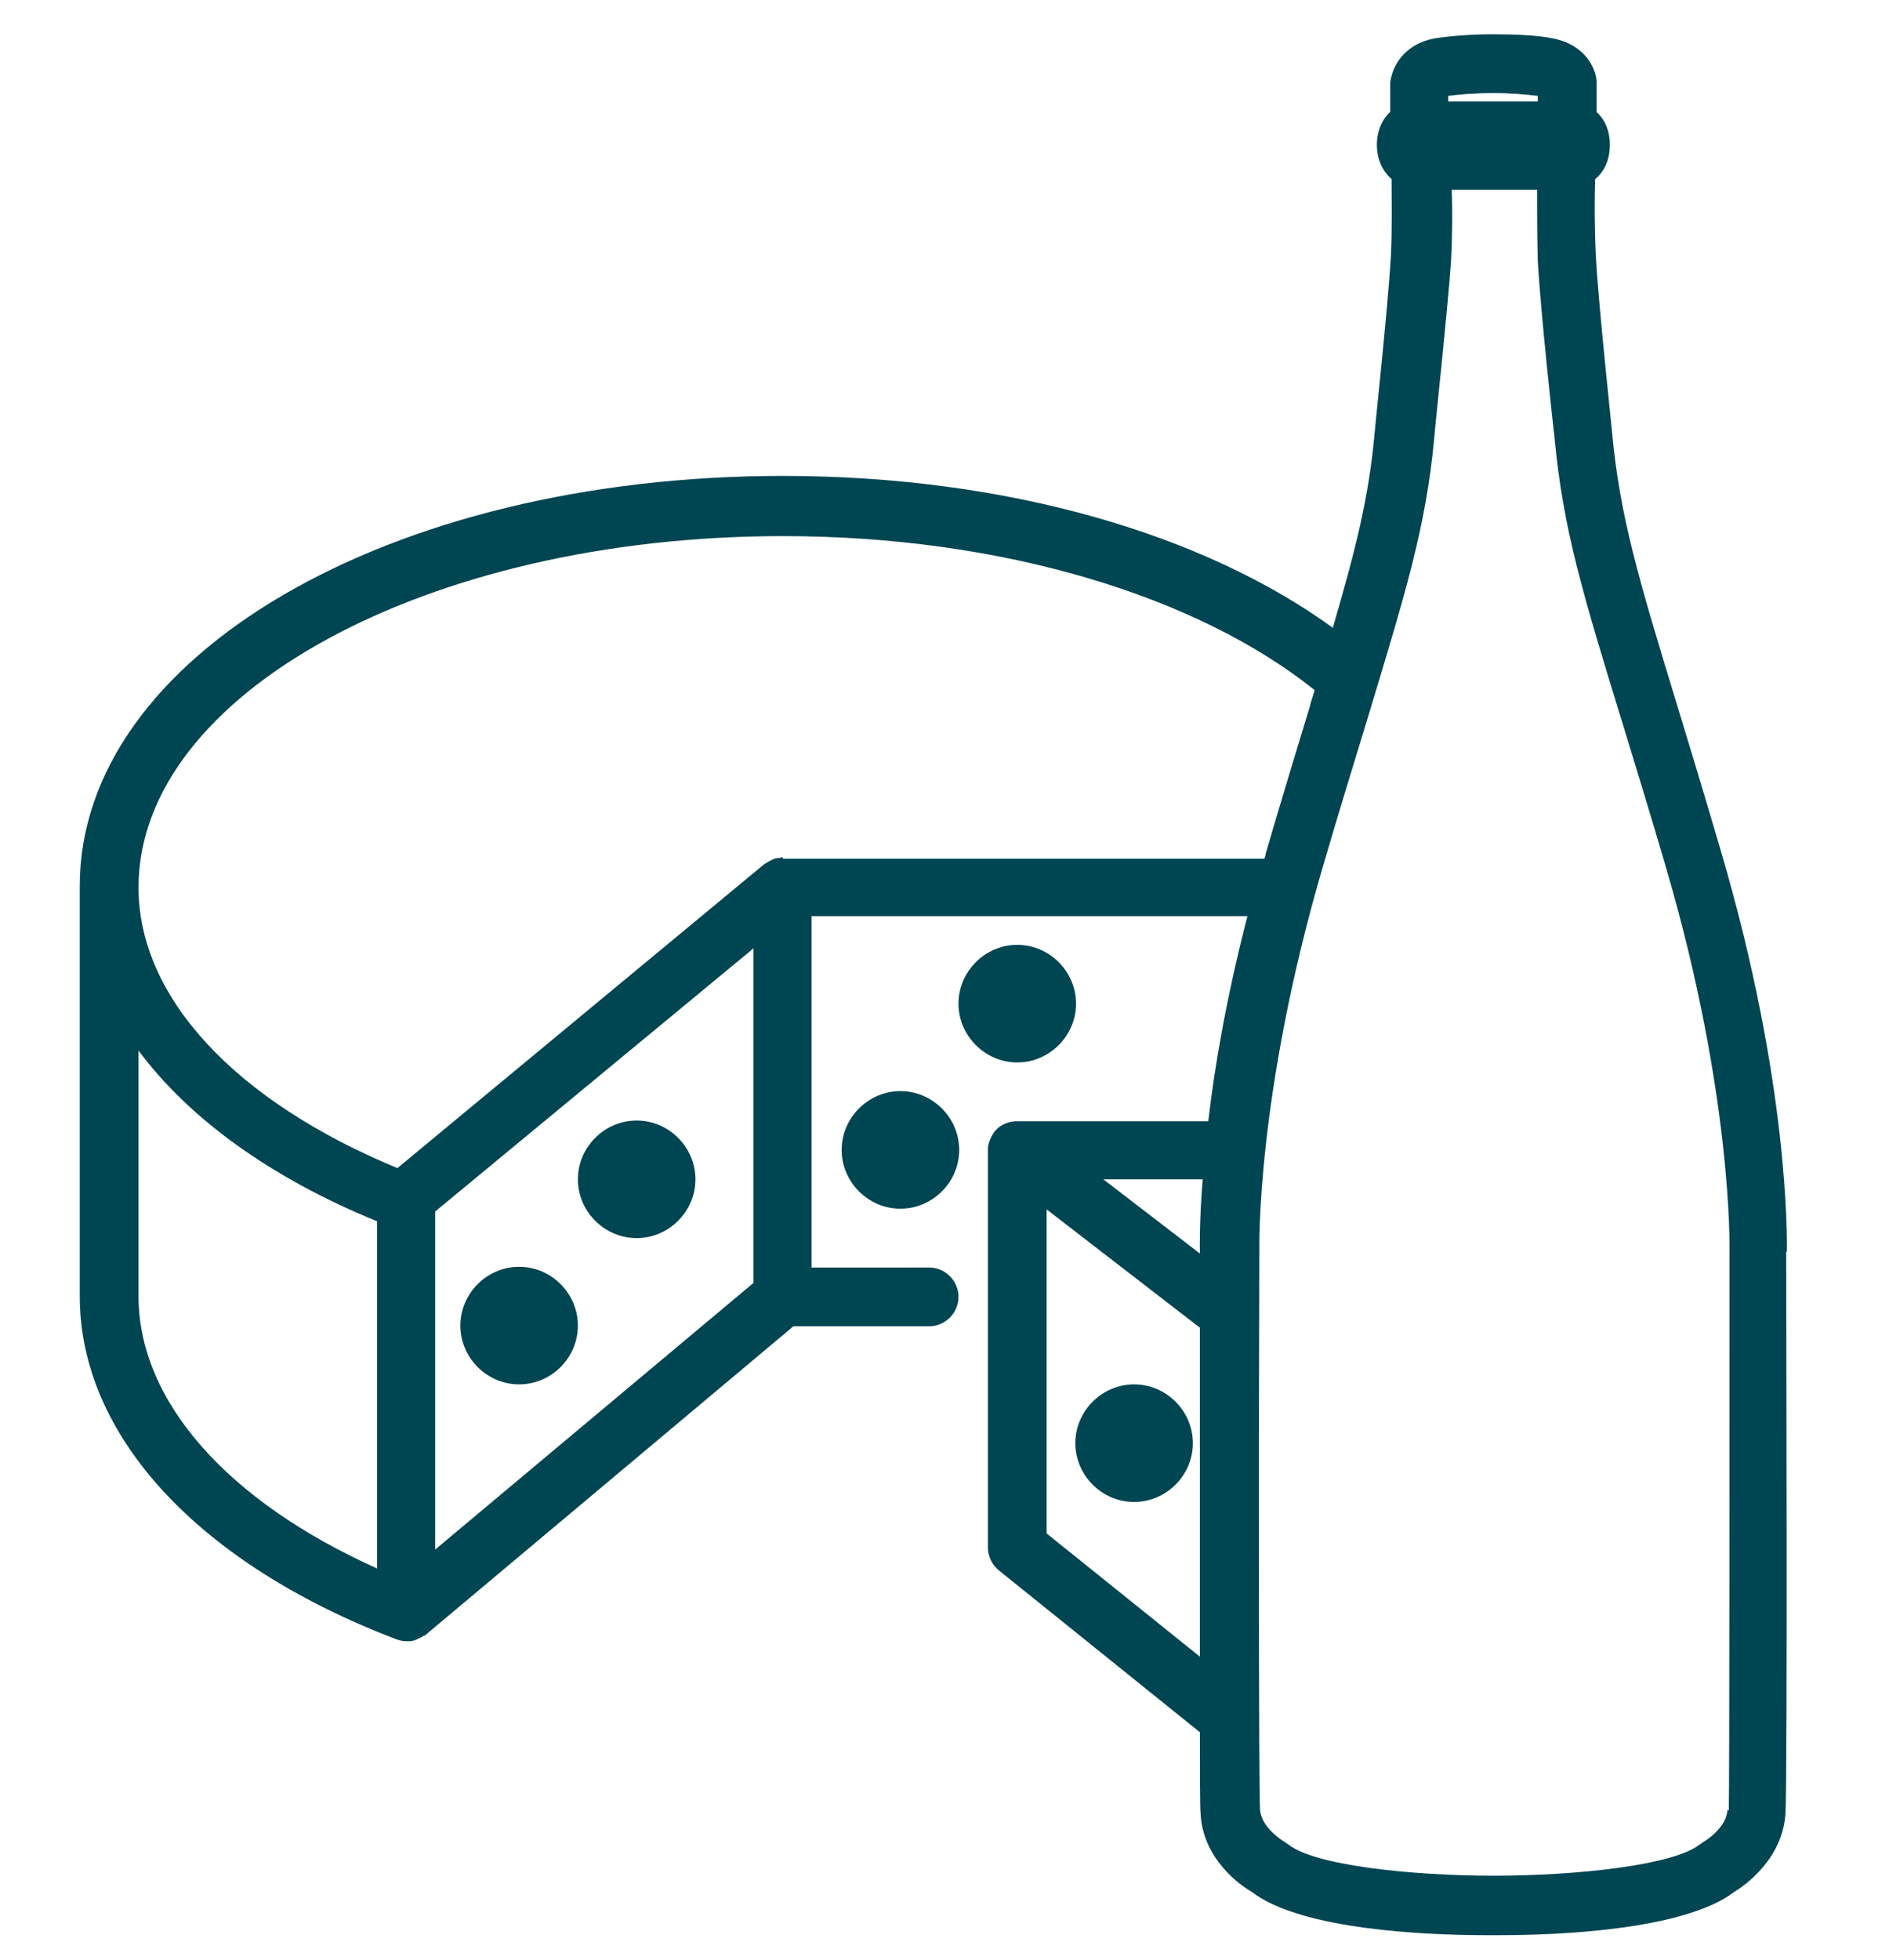 <?xml version="1.0" encoding="UTF-8"?>
<svg id="Layer_1" data-name="Layer 1" xmlns="http://www.w3.org/2000/svg" viewBox="0 0 27 28">
  <defs>
    <style>
      .cls-1 {
        fill: #004552;
      }
    </style>
  </defs>
  <path class="cls-1" d="M9.1,17.69c.46,0,.84-.38.84-.84s-.38-.84-.84-.84-.84.38-.84.84.38.84.84.84"/>
  <path class="cls-1" d="M7.42,19.78c.46,0,.84-.38.84-.84s-.38-.84-.84-.84-.84.38-.84.84.38.84.84.84"/>
  <path class="cls-1" d="M15.38,14.34c0-.46-.38-.84-.84-.84s-.84.38-.84.84.38.84.84.84.84-.38.84-.84"/>
  <path class="cls-1" d="M12.03,16.43c0,.46.38.84.84.84s.84-.38.84-.84-.38-.84-.84-.84-.84.38-.84.84"/>
  <path class="cls-1" d="M16.21,21.46c.46,0,.84-.38.84-.84s-.38-.84-.84-.84-.84.38-.84.84.38.84.84.84"/>
  <path class="cls-1" d="M24.69,25.86c-.01.26-.33.45-.33.45-.02.01-.04.03-.06.04-.37.3-1.76.45-2.95.45-1.19,0-2.58-.15-2.94-.45-.02-.01-.04-.03-.06-.04,0,0-.32-.19-.34-.45-.02-.39-.02-5.39-.01-7.99,0-.02-.05-2.21.9-5.46.24-.82.45-1.5.63-2.09.56-1.85.85-2.78.97-4.06,0-.07.19-1.8.24-2.53.02-.38.02-.75.01-1.02h1.22c0,.27,0,.64.01,1.02.04.73.23,2.46.24,2.53.12,1.29.4,2.22.97,4.07.18.59.39,1.27.63,2.09.95,3.25.9,5.44.9,5.46h0c0,2.6,0,7.6-.01,7.99M11.19,12.25s-.03,0-.05.01c-.03,0-.06,0-.09.02-.03.01-.05.02-.08.04-.02.01-.03.02-.05.03l-5.24,4.34c-2.32-.96-3.7-2.44-3.7-4.01,0-2.77,4.13-5.02,9.21-5.02,3.16,0,5.94.87,7.6,2.2-.02.08-.05.15-.07.24-.18.59-.39,1.28-.63,2.1,0,.03-.01.05-.02.07h-6.88ZM10.77,18.33l-4.55,3.81v-4.83l4.55-3.76v4.78ZM5.39,22.41c-2.14-.96-3.41-2.39-3.41-3.89v-3.51c.72.97,1.89,1.82,3.41,2.44v4.95ZM21.35,1.33c.25,0,.47.02.63.04v.08h-1.28v-.08c.14-.02.37-.04.65-.04M14.96,21.91v-4.63l2.19,1.69c0,1.2,0,3.16,0,4.7l-2.19-1.76ZM17.19,16.85c-.05.63-.04.99-.04,1.02v.04l-1.38-1.06h1.42ZM25.54,17.88c0-.17.04-2.38-.94-5.71-.24-.82-.45-1.51-.63-2.1-.55-1.8-.82-2.7-.93-3.91,0-.02-.19-1.78-.23-2.49-.02-.43-.02-.85-.01-1.11,0,0,0,0,.01-.01.13-.11.2-.28.2-.48s-.07-.36-.19-.47v-.44c-.01-.18-.16-.52-.62-.61-.23-.05-.58-.06-.87-.06-.25,0-.6.02-.83.06-.46.09-.61.43-.63.64v.41c-.12.11-.19.28-.19.47s.07.36.2.48c0,0,0,0,.01.01,0,.26.01.68-.01,1.1-.04.71-.23,2.47-.23,2.5-.08.93-.27,1.68-.6,2.81-1.83-1.33-4.64-2.17-7.86-2.17-5.64,0-10.05,2.58-10.05,5.86v5.86c0,1.99,1.69,3.82,4.52,4.9.05.02.1.03.15.03.05,0,.09,0,.13-.02,0,0,.02,0,.02-.01.03-.01.07-.03.1-.05,0,0,0,0,.01,0l5.27-4.42h1.94c.23,0,.42-.19.42-.42s-.19-.42-.42-.42h-1.68v-5.02h6.23c-.3,1.16-.47,2.15-.56,2.93h-2.74c-.1,0-.2.04-.27.1-.02.02-.04.04-.06.07-.04.06-.07.13-.08.21,0,.01,0,.03,0,.04v5.67c0,.13.06.25.16.33l2.87,2.31c0,.61,0,1.05.01,1.16.03.65.57,1.03.73,1.12.71.55,2.53.62,3.36.62h.17c.84,0,2.65-.07,3.37-.62.15-.09.69-.47.73-1.12.03-.51.01-7.64.01-8.02"/>
</svg>